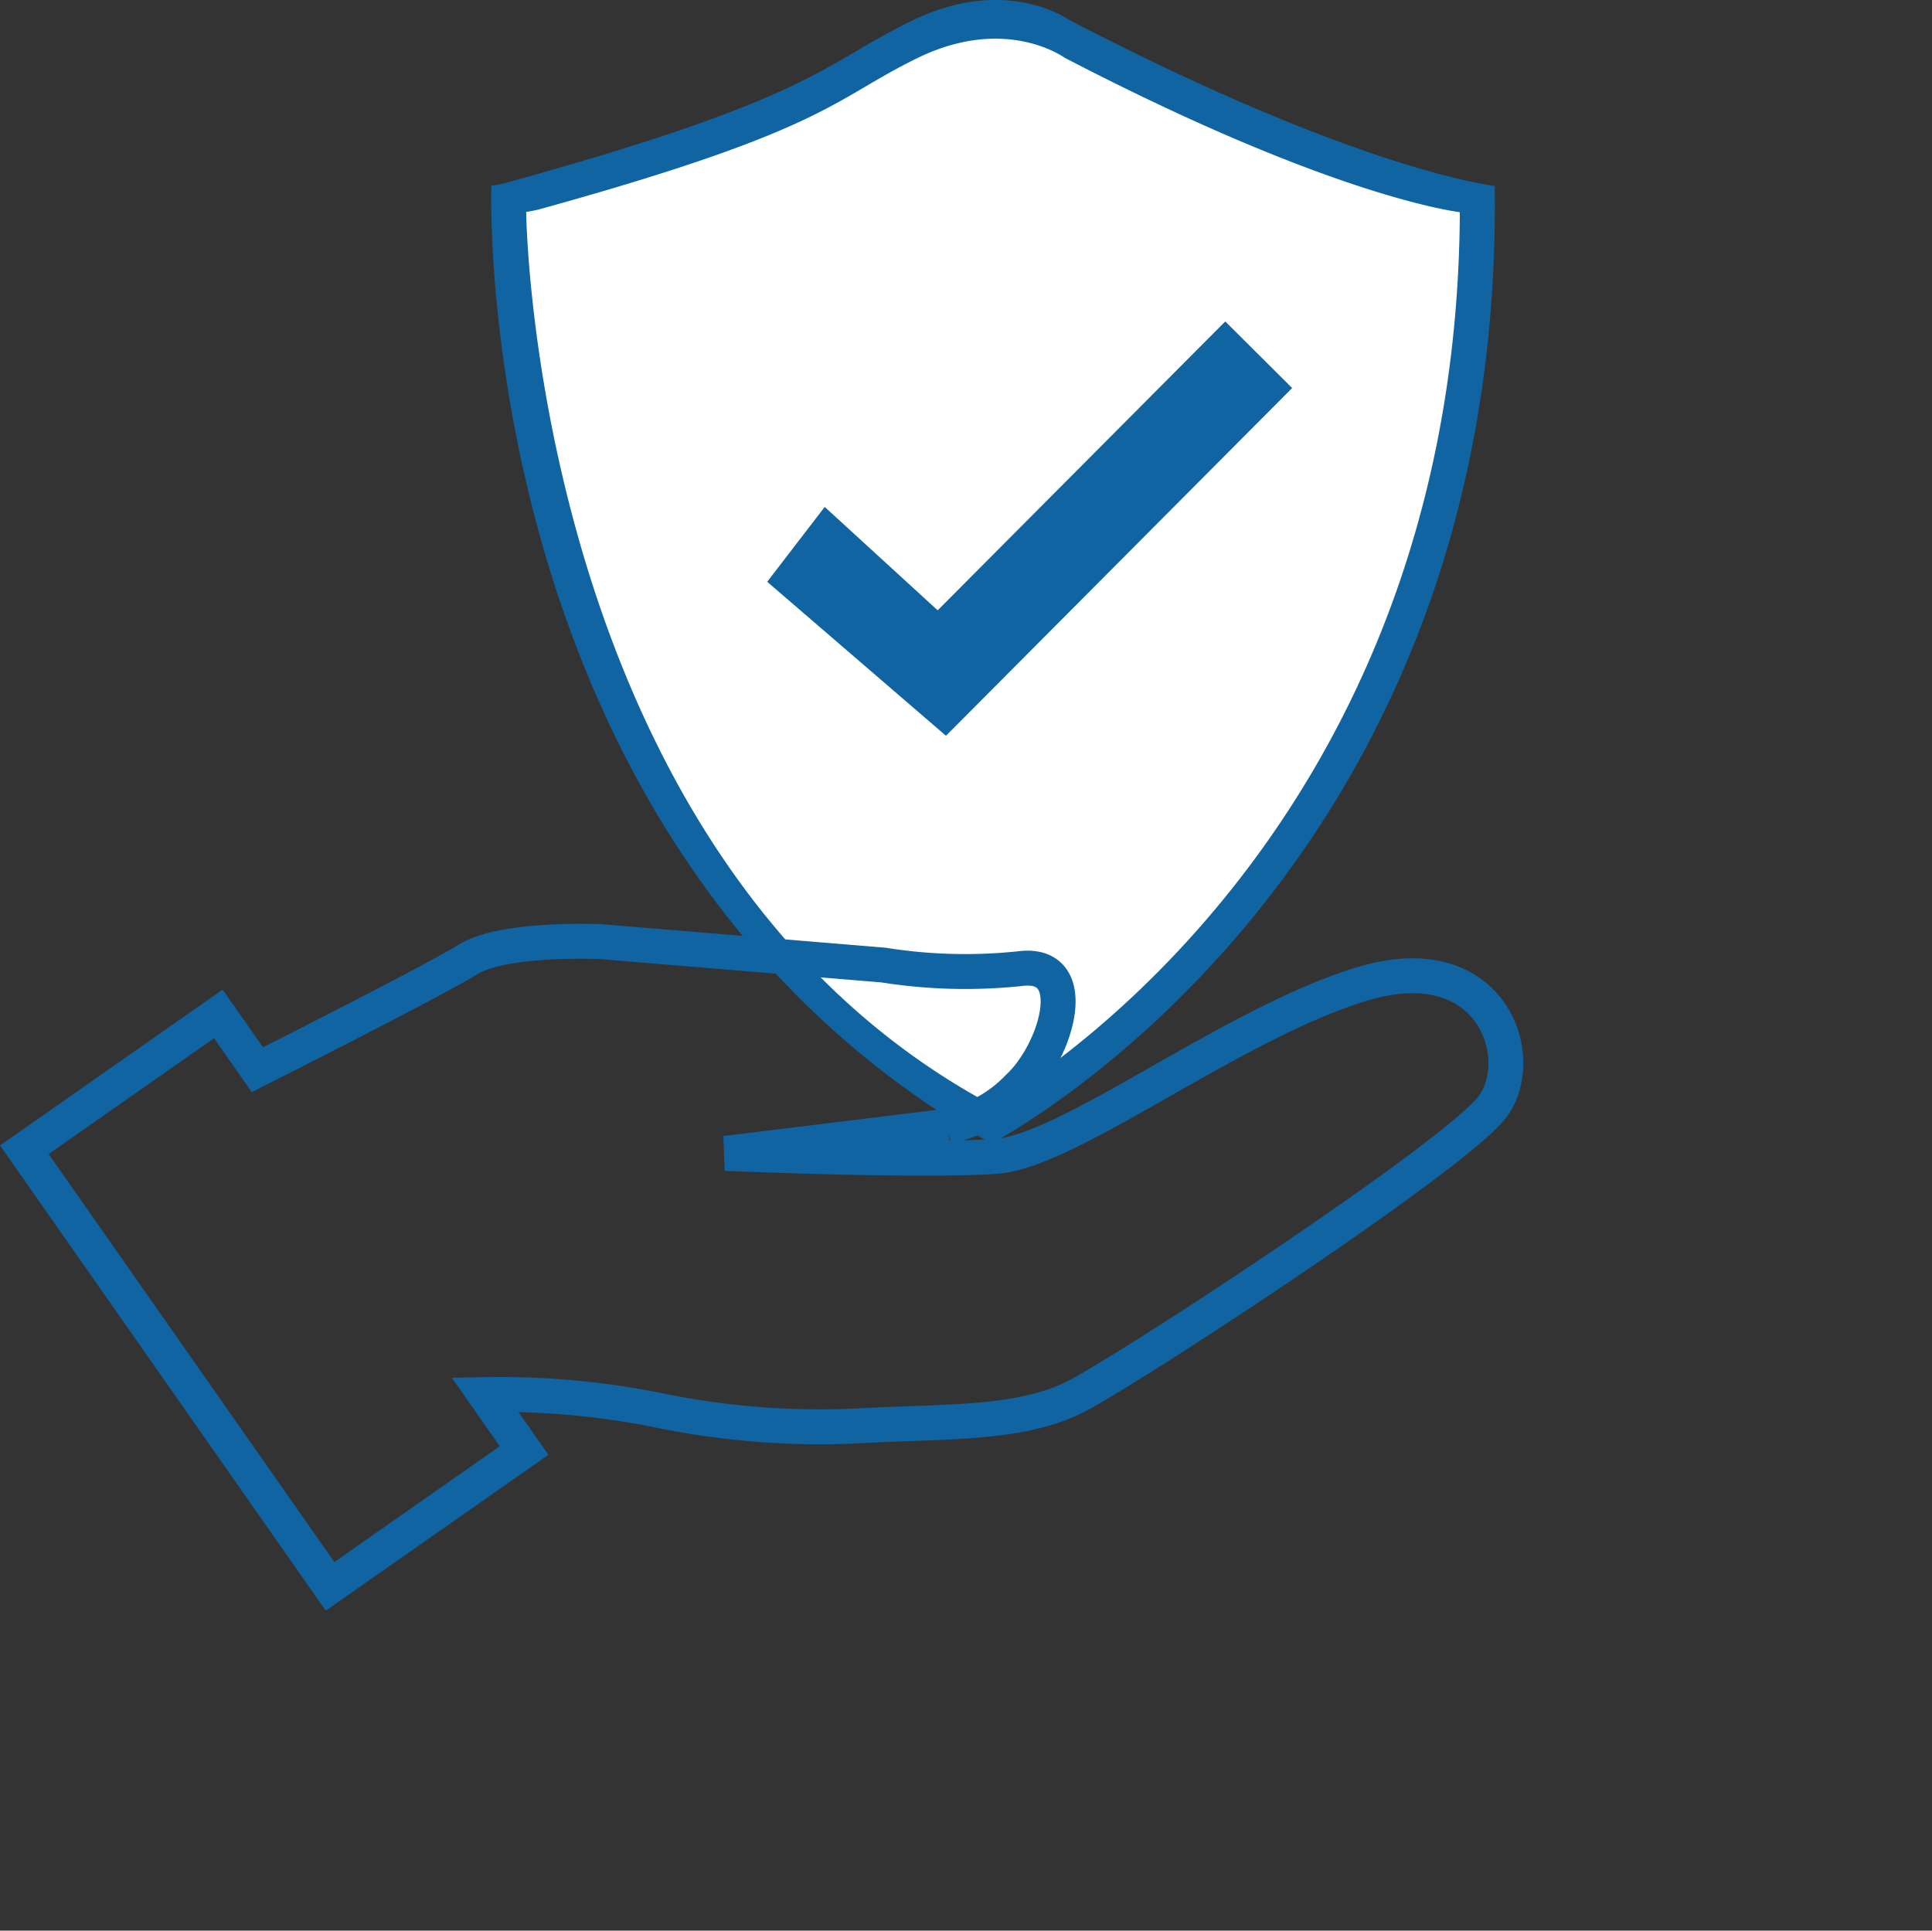 <svg xmlns="http://www.w3.org/2000/svg" width="110.64" height="110.574" viewBox="0 0 110.64 110.574">
  <rect x="0" y="0" width="110.64" height="110.574" fill="#333333" stroke="none"/>
  <g id="Group_157876" data-name="Group 157876" transform="translate(1.393)">
    <g id="Group_157875" data-name="Group 157875" transform="translate(26.736 0)">
      <path id="Path_241644" data-name="Path 241644" d="M-1680.181,11531.427s-1.35,37.977,28.647,54.863c-.018-.041,29.365-15.071,28.811-54.845,0-.019-7.52-.763-24.313-9.479-.239-.161-3.758-2.557-9.034,0s-5.445,4.376-23.275,9.3A6.121,6.121,0,0,1-1680.181,11531.427Z" transform="translate(1680.192 -11520.794)" fill="#1064a1"/>
      <path id="Path_241644-2" data-name="Path 241644" d="M-1680.189,11530.715s.36,37.061,26.655,51.145c-.015-.035,26.615-14.494,26.813-51.125,0-.02-7-.723-22.624-8.844-.222-.152-3.5-2.385-8.408,0s-5.065,4.08-21.658,8.67A6.54,6.54,0,0,1-1680.189,11530.715Z" transform="translate(1682.193 -11518.58)" fill="#fff"/>
      <g id="Group_149477" data-name="Group 149477" transform="matrix(0.995, 0.105, -0.105, 0.995, 17.652, 15.837)">
        <path id="Path_418782" data-name="Path 418782" d="M11.1,25.264,0,17.572l2.824-4.606,7.05,5.207L24.509,0l4.207,3.389Z" transform="translate(0 0)" fill="#1064a1"/>
      </g>
    </g>
    <path id="Path_419673" data-name="Path 419673" d="M5.643,46.213C5.519,48.42,4.162,57.9,3.9,59.7H0V73.264H30.526V59.7H26.615a45.8,45.8,0,0,1,6.477-7.663,45.834,45.834,0,0,0,7.123-8.611c.571-.93,1.151-1.824,1.712-2.69h0c2.027-3.128,3.824-5.9,4.2-8.763.485-3.656,1.163-25.625.085-28.973s-7.632-5.337-10.05,2.063c-1.194,3.651-1.638,8.369-2.042,12.647h0c-.414,4.392-.785,8.322-1.877,10.16C30.09,31.5,23.2,40.493,23.2,40.493l6.013-11.31a7.6,7.6,0,0,0,.507-4.574c-.407-3.01-3.823-7.275-5.529-3.972a29.819,29.819,0,0,1-4.635,6.255L9.17,39.386S5.781,43.773,5.643,46.213Z" transform="translate(60.014 23.829) rotate(55)" fill="none" stroke="#1064a1" stroke-width="2" fill-rule="evenodd"/>
  </g>
</svg>
